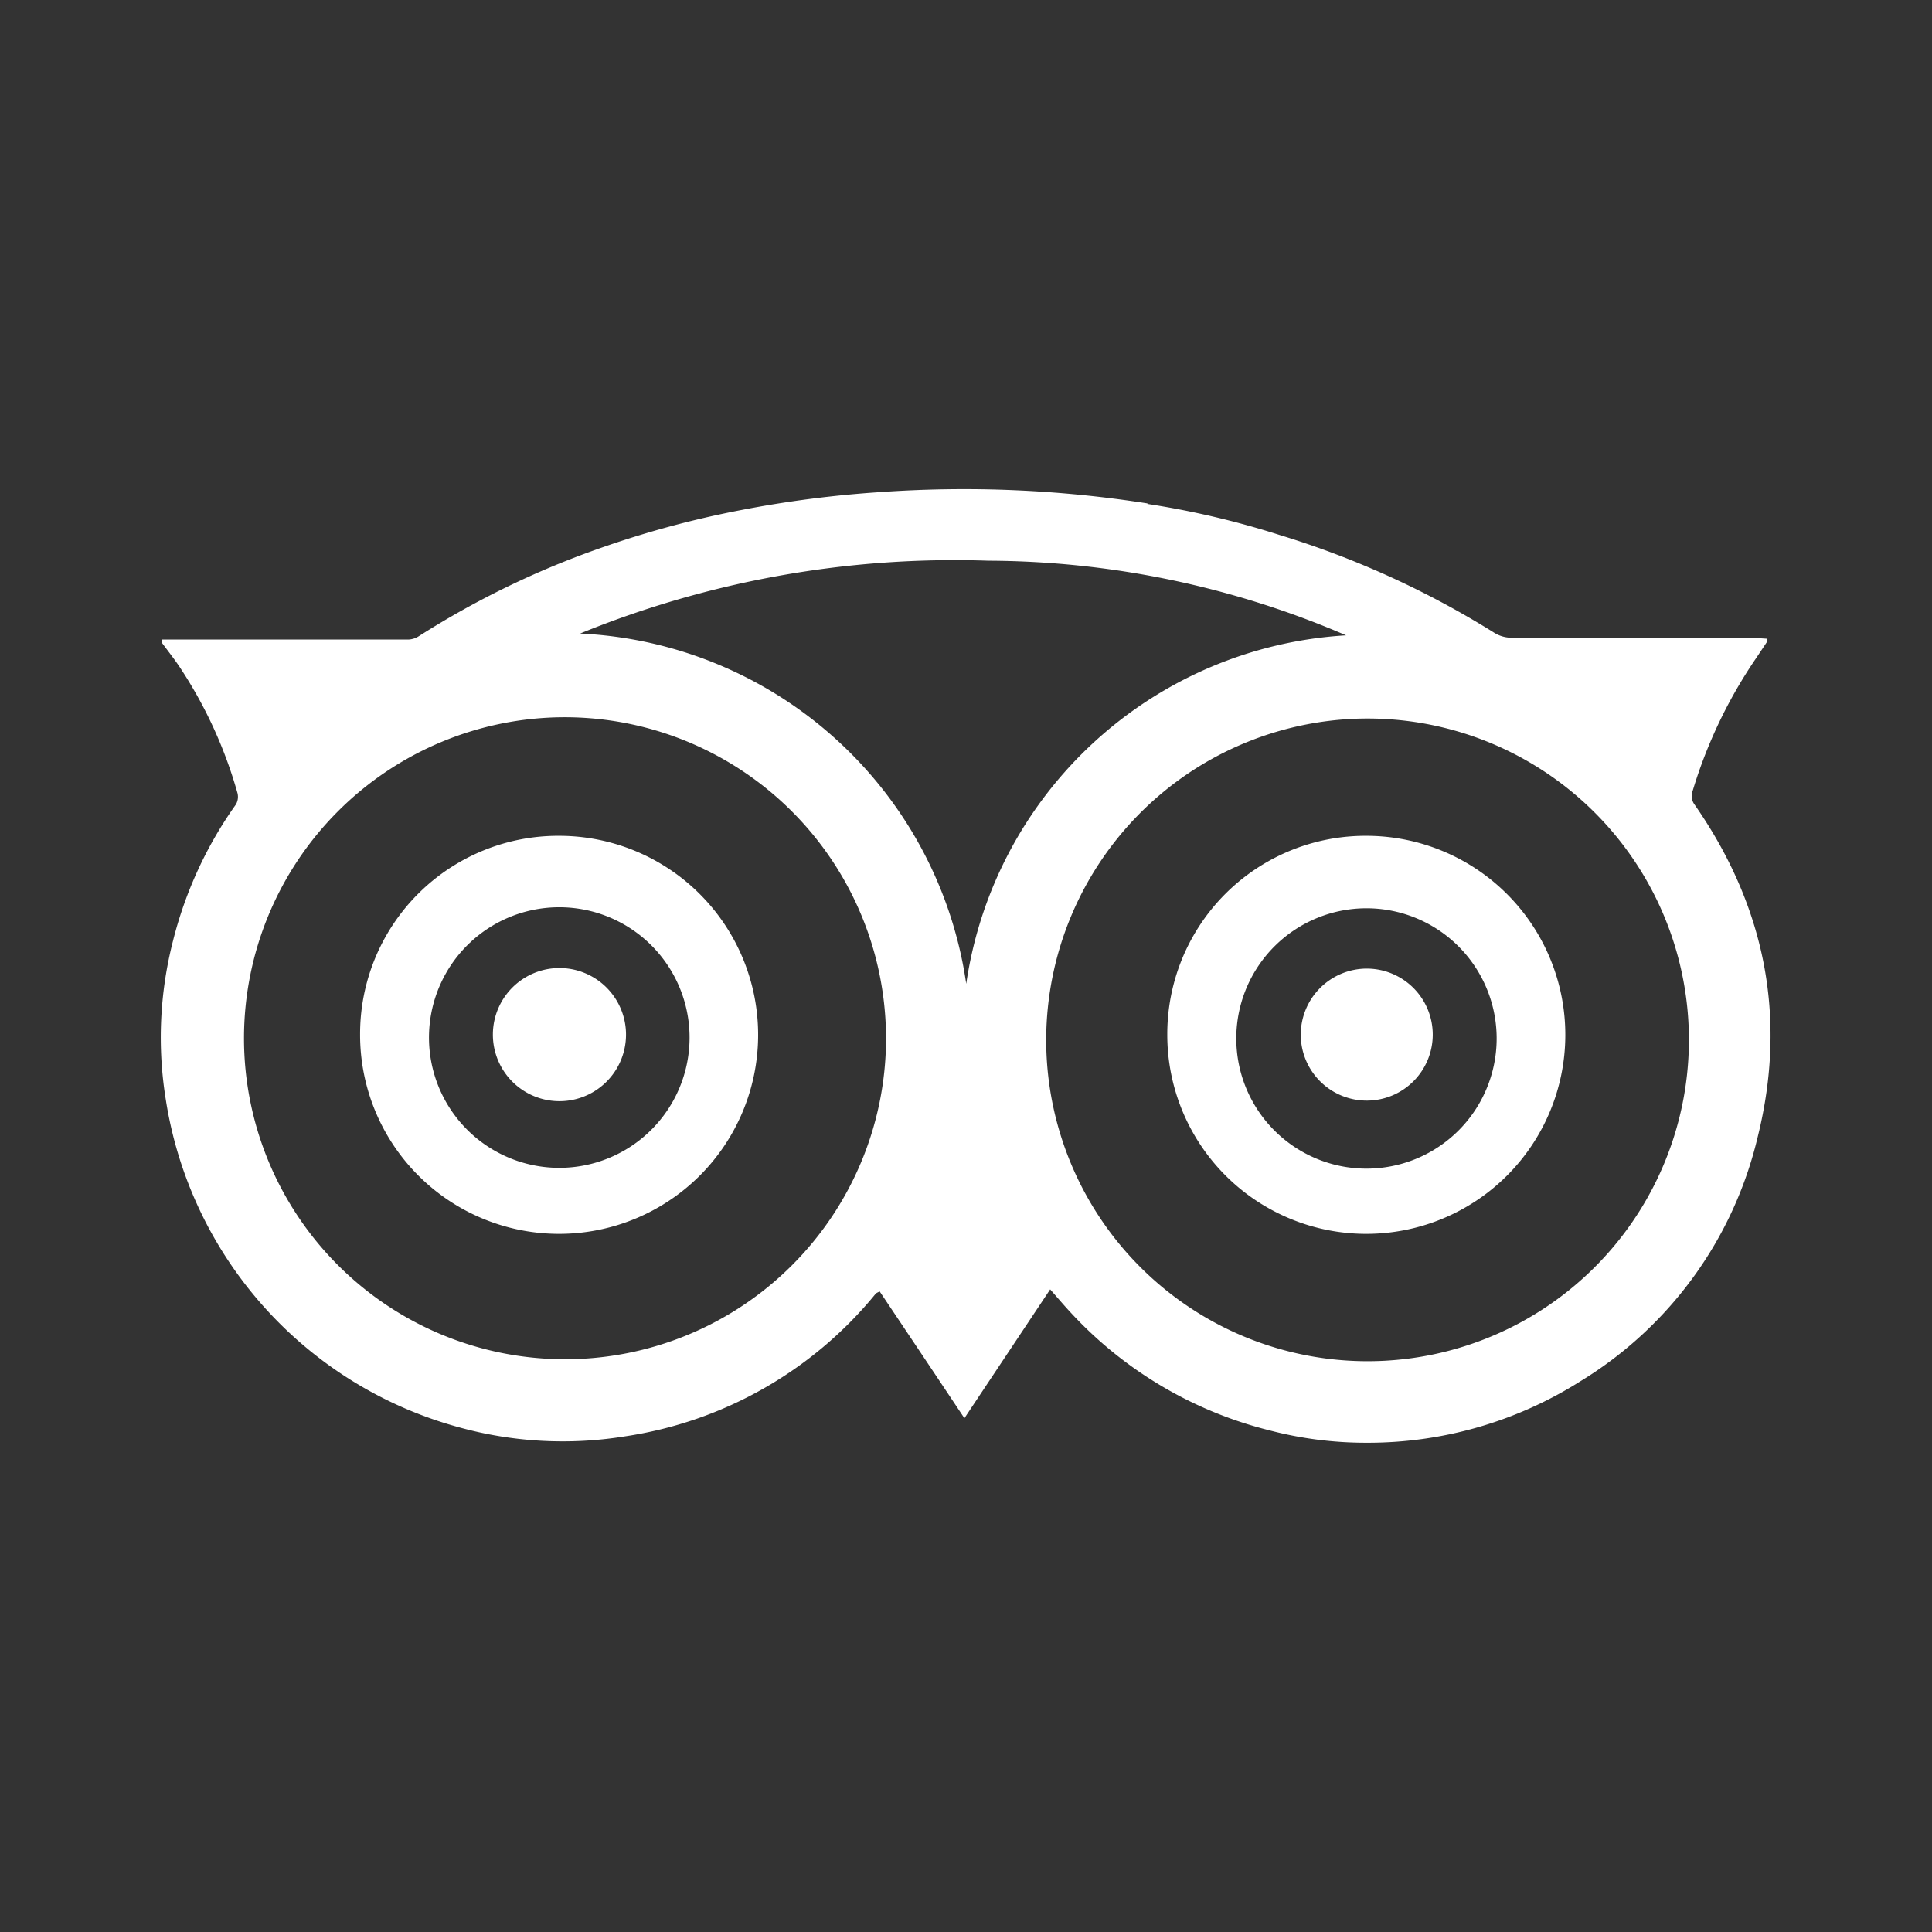 <?xml version="1.0" encoding="UTF-8"?>
<svg xmlns="http://www.w3.org/2000/svg" id="Capa_1" data-name="Capa 1" viewBox="0 0 170.08 170.08">
  <rect x="0" y="0" width="170.08" height="170.08" fill="#333333" stroke="none"/>
  <defs>
    <style>.cls-1{fill:#fff;fill-rule:evenodd;}</style>
  </defs>
  <title>iconos-rrss-footer</title>
  <path class="cls-1" d="M101,44.36a75.9,75.9,0,0,1,11.66,2.74,79.38,79.38,0,0,1,18.91,8.62,2.9,2.9,0,0,0,1.45.42c7,0,13.93,0,20.89,0,.56,0,1.12.06,1.68.09,0,.14,0,.2,0,.22l-1,1.5a42.26,42.26,0,0,0-5.56,11.61,1.28,1.28,0,0,0,.14,1.26c6.2,8.9,8.18,18.68,5.58,29.21a34.49,34.49,0,0,1-15.61,21.56,35,35,0,0,1-18.9,5.42,33.44,33.44,0,0,1-8.48-1.09,35.53,35.53,0,0,1-17.41-10.27c-.63-.67-1.23-1.38-1.9-2.14L84.9,124.85c-2.54-3.81-5-7.49-7.46-11.16l-.26.13A1.07,1.07,0,0,0,77,114a35.15,35.15,0,0,1-22,12.45,34.22,34.22,0,0,1-14.66-.82,35.57,35.57,0,0,1-25.74-28.8,34.15,34.15,0,0,1,.63-14,35.64,35.64,0,0,1,5.53-12,1.34,1.34,0,0,0,.15-1A39.35,39.35,0,0,0,16,59c-.54-.85-1.18-1.64-1.78-2.46V56.3l.36,0q10.7,0,21.38,0a1.83,1.83,0,0,0,.92-.3,76.74,76.74,0,0,1,15.94-7.74,85.75,85.75,0,0,1,12.38-3.35A98,98,0,0,1,77.5,43.32a104.43,104.43,0,0,1,23.53,1ZM92.1,91.43a28.29,28.29,0,1,0,27.67-28.17A28.33,28.33,0,0,0,92.1,91.43ZM49.66,63.14A28.26,28.26,0,1,0,78,91.52,28.3,28.3,0,0,0,49.66,63.14Zm1.4-7.37a36.06,36.06,0,0,1,34,30.84A35.94,35.94,0,0,1,118.5,55.93,80.32,80.32,0,0,0,87,49.36a87.28,87.28,0,0,0-35.93,6.41Zm0,0"></path>
  <path class="cls-1" d="M120.33,73.58a17.52,17.52,0,1,1-17.57,17.5,17.45,17.45,0,0,1,17.57-17.5Zm11.42,17.5a11.46,11.46,0,0,0-22.91,0,11.46,11.46,0,1,0,22.91,0Zm0,0"></path>
  <path class="cls-1" d="M49.29,73.58A17.52,17.52,0,1,1,31.7,91.06,17.44,17.44,0,0,1,49.29,73.58ZM60.7,91a11.47,11.47,0,0,0-22.93,0A11.47,11.47,0,1,0,60.7,91Zm0,0"></path>
  <path class="cls-1" d="M120.33,85.27a5.81,5.81,0,1,1-5.82,5.86,5.82,5.82,0,0,1,5.82-5.86Zm0,0"></path>
  <path class="cls-1" d="M49.25,85.22a5.86,5.86,0,1,1,0,11.72,5.86,5.86,0,1,1,0-11.72Zm0,0"></path>
</svg>
